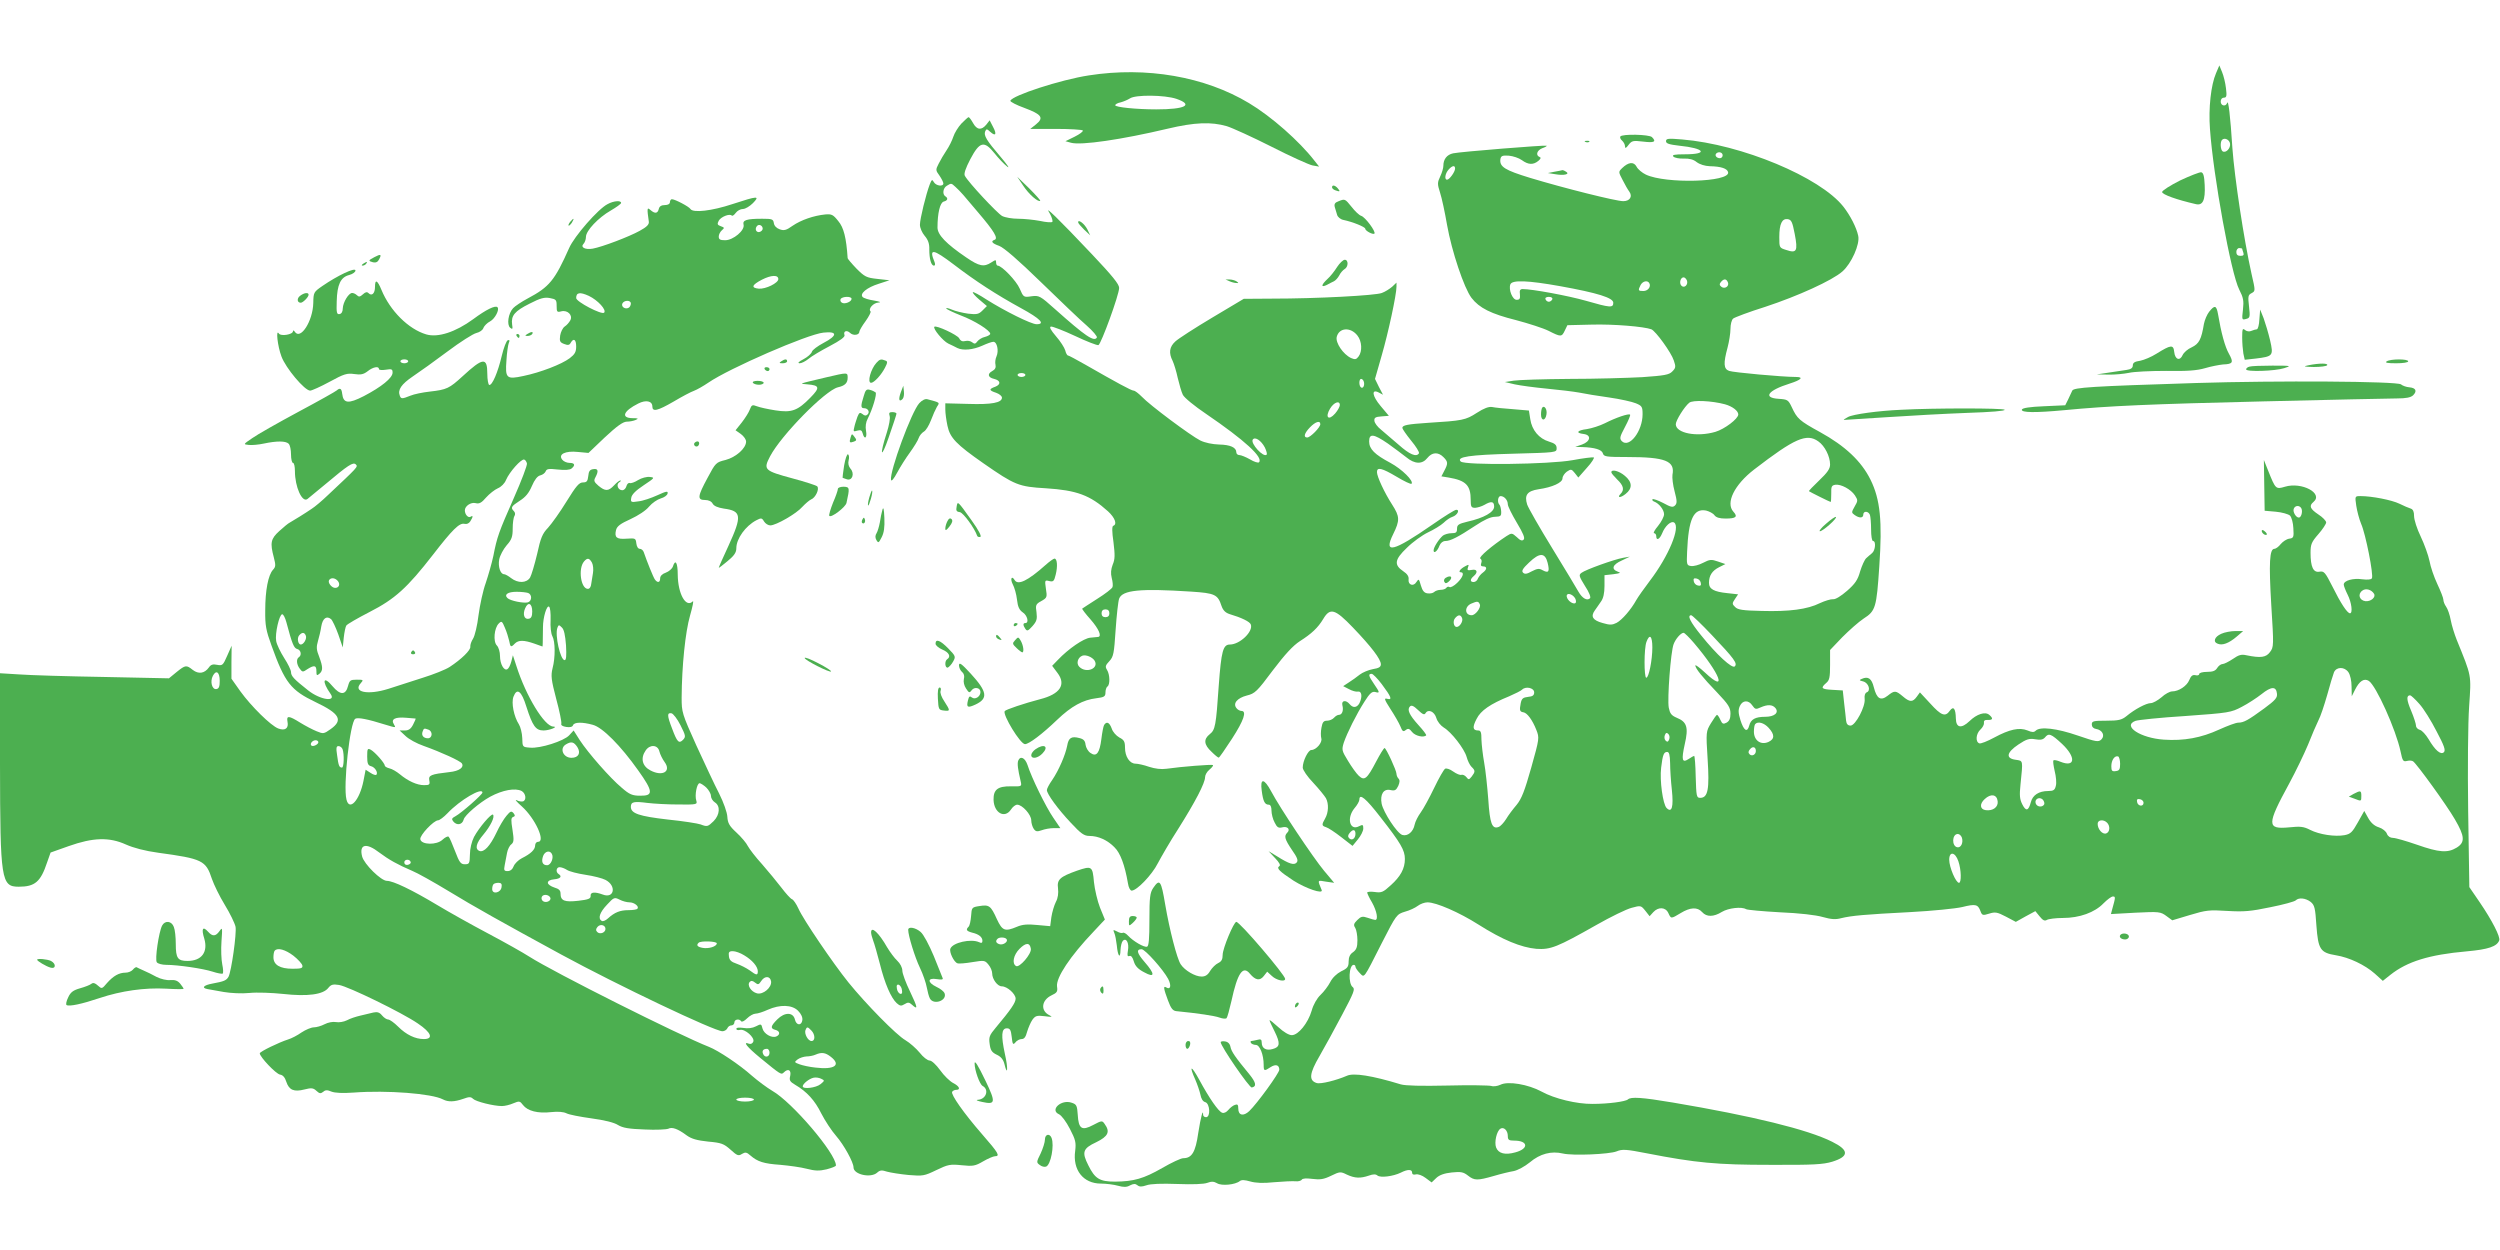 <?xml version="1.0" standalone="no"?>
<!DOCTYPE svg PUBLIC "-//W3C//DTD SVG 20010904//EN"
 "http://www.w3.org/TR/2001/REC-SVG-20010904/DTD/svg10.dtd">
<svg version="1.0" xmlns="http://www.w3.org/2000/svg"
 width="1280pt" height="640pt" viewBox="0 0 1280 640"
 preserveAspectRatio="xMidYMid meet">
<g transform="translate(0,640) scale(0.1,-0.1)"
fill="#4caf50" stroke="none">
<path d="M11346 6025 c-26 -60 -39 -179 -31 -285 17 -242 108 -742 150 -823
21 -41 24 -57 19 -102 -6 -52 -6 -54 16 -48 20 5 21 10 15 64 -6 51 -5 59 13
68 20 11 20 11 0 98 -40 180 -87 493 -98 643 -11 171 -21 252 -27 233 -7 -21
-33 -15 -33 7 0 12 7 20 16 20 14 0 16 8 11 48 -3 27 -12 64 -20 83 l-14 34
-17 -40z m72 -361 c3 -23 -21 -49 -38 -39 -11 7 -14 48 -3 59 13 13 38 1 41
-20z m62 -538 c0 -2 3 -11 6 -20 4 -12 0 -16 -15 -16 -14 0 -21 6 -21 20 0 11
7 20 15 20 8 0 15 -2 15 -4z"/>
<path d="M5575 6014 c-144 -22 -393 -103 -402 -130 -1 -5 31 -22 73 -37 88
-33 100 -50 58 -84 l-29 -23 132 0 c72 0 134 -4 137 -8 3 -5 -16 -19 -42 -32
l-47 -23 29 -8 c51 -14 258 16 494 72 139 33 223 36 303 13 29 -9 132 -56 229
-105 96 -49 191 -92 210 -96 l34 -6 -23 29 c-78 101 -222 228 -336 296 -226
136 -526 188 -820 142z m448 -120 c90 -31 46 -54 -103 -54 -101 0 -210 11
-210 21 0 5 12 12 28 15 15 4 36 13 47 20 28 20 179 18 238 -2z"/>
<path d="M4923 5768 c-17 -18 -36 -49 -42 -68 -6 -19 -22 -51 -35 -70 -13 -19
-31 -50 -40 -68 -16 -31 -16 -34 4 -61 11 -16 20 -34 20 -40 0 -18 -38 -13
-49 7 -8 15 -11 13 -21 -13 -19 -50 -50 -176 -50 -206 0 -15 11 -41 24 -56 18
-21 25 -41 24 -70 0 -48 9 -83 24 -83 6 0 7 7 3 18 -30 72 -9 69 98 -12 111
-85 219 -155 345 -224 99 -54 126 -82 79 -82 -27 0 -162 67 -257 127 -35 23
-67 40 -69 37 -3 -3 12 -20 33 -38 l39 -33 -23 -23 c-19 -19 -29 -21 -73 -16
-28 4 -66 13 -84 21 -19 8 -31 10 -28 5 3 -4 36 -20 74 -35 70 -26 151 -77
151 -94 0 -5 -12 -12 -27 -16 -15 -3 -32 -14 -39 -23 -9 -13 -15 -14 -26 -5
-8 7 -24 10 -35 7 -15 -4 -25 0 -32 14 -10 18 -118 68 -127 59 -9 -9 44 -73
71 -86 17 -8 38 -18 47 -23 29 -14 80 -9 127 12 24 11 49 20 57 20 19 0 29
-46 16 -75 -6 -13 -8 -32 -5 -43 3 -14 -2 -24 -17 -32 -26 -14 -22 -33 10 -40
33 -8 36 -28 6 -40 -34 -12 -33 -19 4 -31 17 -6 30 -17 30 -25 0 -26 -52 -36
-173 -32 l-117 3 0 -32 c0 -18 5 -55 11 -83 13 -62 45 -95 184 -192 161 -112
181 -120 320 -128 157 -10 226 -35 318 -118 36 -33 48 -67 27 -74 -7 -2 -7
-30 1 -84 8 -66 8 -87 -4 -115 -9 -24 -11 -44 -5 -68 5 -18 7 -40 4 -47 -3 -8
-38 -35 -78 -60 -40 -26 -75 -48 -77 -50 -2 -2 17 -27 43 -56 42 -48 58 -86
39 -89 -5 -1 -23 -2 -41 -4 -33 -3 -111 -56 -166 -114 l-29 -30 27 -36 c46
-60 14 -109 -89 -135 -80 -21 -176 -53 -181 -61 -11 -19 80 -169 104 -169 20
0 88 51 165 125 72 69 132 102 200 110 41 5 47 9 47 30 0 13 5 27 10 30 14 9
13 61 -2 85 -10 16 -9 23 12 45 21 23 24 38 32 160 5 74 13 146 18 160 17 44
107 53 368 36 123 -8 137 -15 156 -73 8 -23 20 -35 41 -42 61 -18 104 -39 109
-53 14 -36 -56 -103 -107 -103 -35 0 -44 -33 -57 -210 -14 -206 -18 -227 -46
-249 -33 -26 -30 -54 9 -90 17 -17 34 -31 37 -30 3 0 33 43 68 97 60 93 77
142 48 142 -7 0 -19 6 -25 14 -20 24 3 52 53 65 41 10 52 20 133 129 63 83
103 126 138 149 60 38 93 69 120 114 35 59 60 52 152 -44 94 -98 143 -162 143
-188 0 -14 -10 -20 -41 -25 -22 -4 -53 -17 -67 -28 -15 -12 -40 -30 -56 -40
l-29 -19 29 -15 c16 -9 37 -15 47 -13 20 3 23 -28 7 -60 -13 -23 -33 -25 -50
-4 -19 23 -43 19 -37 -6 7 -26 -1 -49 -18 -49 -7 0 -18 -7 -25 -15 -7 -8 -23
-15 -35 -15 -18 0 -24 -7 -29 -35 -4 -20 -4 -44 -1 -55 7 -21 -26 -60 -51 -60
-16 0 -44 -56 -44 -90 0 -12 24 -47 54 -78 29 -31 58 -67 65 -79 15 -29 13
-73 -4 -103 -19 -33 -18 -38 4 -45 11 -3 46 -26 78 -51 l58 -45 27 33 c15 18
28 43 28 56 0 20 -3 21 -21 12 -48 -26 -66 41 -24 92 14 16 25 36 25 44 0 34
33 7 108 -90 104 -133 125 -169 125 -214 0 -49 -22 -90 -74 -136 -37 -34 -46
-38 -80 -33 -22 3 -39 1 -39 -3 0 -4 11 -28 25 -51 24 -43 33 -89 16 -89 -4 0
-22 5 -39 11 -26 9 -34 7 -53 -12 -18 -18 -20 -25 -10 -40 6 -10 11 -39 11
-63 0 -35 -5 -48 -22 -61 -16 -10 -23 -26 -23 -48 0 -27 -6 -35 -38 -50 -23
-12 -45 -33 -56 -55 -11 -21 -33 -50 -50 -66 -18 -17 -37 -50 -45 -80 -19 -65
-69 -126 -102 -126 -15 0 -42 16 -69 41 -25 23 -45 39 -45 35 0 -4 12 -29 26
-57 30 -61 28 -80 -10 -90 -34 -10 -56 4 -56 33 0 16 -5 19 -22 14 -13 -3 -27
-6 -31 -6 -5 0 -5 -5 -2 -10 3 -5 15 -10 25 -10 20 0 40 -50 40 -102 0 -33 3
-33 35 -12 26 17 45 12 45 -13 0 -17 -114 -174 -154 -212 -30 -28 -56 -22 -56
13 0 20 -4 24 -17 19 -10 -3 -25 -15 -34 -26 -10 -12 -23 -18 -32 -14 -19 7
-65 73 -117 169 -41 75 -54 76 -20 0 10 -23 22 -58 26 -76 4 -22 13 -36 25
-39 24 -7 28 -77 4 -77 -8 0 -15 5 -15 12 0 35 -12 -11 -25 -93 -14 -99 -33
-129 -77 -129 -11 0 -59 -22 -107 -50 -96 -55 -146 -69 -242 -70 -79 0 -103
15 -137 84 -34 67 -28 86 41 118 61 30 72 53 43 93 -13 19 -15 18 -59 -5 -58
-31 -75 -20 -79 53 -3 46 -6 53 -31 61 -53 19 -114 -37 -65 -59 13 -6 37 -38
56 -75 29 -56 32 -70 27 -112 -14 -98 41 -168 132 -168 26 0 66 -5 87 -11 29
-8 45 -8 62 2 18 9 27 9 37 1 11 -9 22 -9 46 -1 21 8 78 10 159 7 77 -3 136
-1 154 6 21 8 33 7 49 -2 23 -15 94 -8 117 11 9 7 25 6 53 -2 28 -8 66 -10
122 -4 45 4 94 6 109 5 14 -2 29 2 33 8 4 7 24 8 55 4 39 -5 58 -2 95 16 45
22 49 22 81 6 41 -19 69 -20 113 -5 22 8 35 8 44 0 16 -12 80 -4 119 15 35 18
58 18 58 0 0 -9 7 -12 19 -9 11 3 33 -5 50 -18 l31 -23 24 23 c16 15 41 24 79
28 47 5 60 2 83 -16 33 -26 48 -26 132 -2 37 11 83 22 102 25 20 4 56 23 83
45 52 44 110 59 169 45 50 -12 238 -4 275 11 29 12 48 11 155 -10 251 -49 359
-59 633 -59 220 -1 269 2 316 16 87 27 87 59 0 102 -125 63 -408 132 -816 201
-160 27 -215 30 -230 16 -12 -11 -100 -23 -181 -23 -81 -1 -196 27 -261 63
-68 37 -172 55 -211 35 -15 -7 -36 -10 -47 -6 -10 3 -111 5 -223 2 -134 -3
-216 -1 -240 6 -147 45 -242 60 -276 44 -53 -23 -135 -44 -155 -37 -41 13 -37
49 15 138 26 45 78 140 116 212 60 113 67 131 54 141 -24 17 -20 114 5 114 5
0 9 -4 9 -10 0 -5 10 -20 21 -31 26 -26 17 -38 114 153 74 145 76 147 118 160
23 6 53 20 66 30 13 10 35 18 50 18 44 0 162 -51 261 -114 123 -78 218 -117
296 -124 73 -5 106 8 309 123 72 41 152 80 179 87 47 13 48 12 70 -15 l22 -28
19 21 c26 28 63 26 77 -5 14 -30 13 -30 63 0 49 30 86 32 110 5 23 -26 59 -25
101 1 33 20 101 28 124 14 7 -4 85 -11 174 -16 98 -4 184 -14 218 -24 43 -12
66 -14 95 -6 54 13 121 19 353 31 113 6 233 18 267 26 68 17 80 14 93 -21 8
-22 12 -23 44 -13 31 10 42 8 86 -15 l51 -27 50 28 50 27 22 -27 c16 -20 26
-25 37 -18 8 5 45 10 82 10 85 0 163 28 208 75 19 19 40 35 48 35 14 0 14 -3
-4 -67 l-6 -23 126 7 c121 6 128 5 158 -17 l30 -22 90 27 c83 25 99 27 192 21
86 -5 119 -2 220 19 66 13 124 29 130 35 16 16 51 12 77 -8 20 -17 23 -31 29
-121 9 -122 20 -139 100 -152 68 -11 148 -49 199 -94 l41 -37 39 31 c86 68
198 103 390 120 112 10 155 25 167 56 7 17 -36 102 -101 197 l-52 76 -6 389
c-3 225 -1 451 5 537 11 164 14 149 -64 341 -11 28 -25 72 -30 99 -5 28 -16
59 -24 70 -8 11 -14 27 -14 36 0 8 -14 44 -31 80 -17 36 -35 89 -40 118 -6 29
-26 85 -45 125 -19 39 -34 86 -34 105 0 22 -5 34 -17 38 -10 3 -36 14 -58 25
-39 19 -141 39 -199 39 -29 0 -29 0 -22 -49 4 -27 15 -69 25 -93 23 -51 65
-264 55 -279 -4 -7 -23 -8 -49 -5 -46 7 -95 -6 -95 -27 0 -7 9 -30 20 -52 20
-39 27 -95 12 -95 -14 0 -48 52 -90 137 -37 73 -43 80 -66 76 -32 -6 -46 24
-46 97 0 43 5 55 40 95 22 25 40 53 40 60 0 8 -18 27 -40 41 -43 29 -49 44
-25 64 52 44 -60 104 -146 78 -47 -14 -48 -13 -86 82 l-22 55 2 -130 2 -130
57 -5 c32 -3 64 -12 73 -20 8 -9 16 -37 17 -65 3 -46 1 -50 -21 -53 -14 -2
-33 -15 -44 -28 -10 -13 -25 -24 -32 -24 -25 0 -29 -70 -16 -289 13 -207 13
-214 -7 -240 -20 -27 -47 -31 -120 -16 -26 6 -40 2 -70 -19 -21 -14 -45 -26
-53 -26 -8 0 -20 -9 -27 -20 -9 -15 -23 -20 -52 -20 -23 0 -40 -5 -40 -11 0
-6 -9 -9 -19 -6 -15 3 -23 -3 -32 -25 -12 -30 -54 -58 -88 -58 -11 0 -36 -13
-54 -30 -19 -16 -44 -30 -55 -30 -23 0 -82 -31 -125 -67 -24 -19 -40 -23 -103
-23 -66 0 -74 -2 -74 -19 0 -12 8 -21 21 -23 33 -5 48 -34 28 -54 -15 -14 -25
-13 -121 20 -107 37 -193 47 -215 25 -9 -9 -19 -9 -42 1 -42 17 -92 6 -170
-36 -35 -19 -70 -33 -77 -30 -21 8 -17 50 6 71 11 10 19 25 18 34 -2 11 4 16
20 15 26 -1 28 8 7 26 -21 18 -64 4 -101 -32 -42 -40 -69 -35 -70 13 -1 51
-12 66 -31 40 -23 -33 -44 -25 -100 37 l-53 57 -16 -22 c-21 -29 -36 -29 -72
2 -36 30 -42 31 -77 3 -36 -28 -56 -16 -71 43 -11 45 -29 58 -62 43 -14 -6
-13 -8 8 -13 28 -8 40 -48 17 -56 -8 -4 -12 -16 -10 -33 5 -39 -47 -137 -72
-137 -14 0 -21 8 -23 25 -1 14 -6 54 -10 90 l-7 65 -52 3 c-58 3 -63 9 -33 35
17 14 20 29 20 93 l0 76 62 65 c35 35 84 79 110 96 61 39 66 56 80 268 16 230
5 342 -45 443 -47 95 -130 173 -259 244 -106 58 -117 69 -144 127 -18 38 -22
40 -67 43 -83 5 -56 43 56 78 60 19 74 34 31 34 -67 0 -320 23 -341 31 -28 10
-30 38 -8 119 8 30 15 74 15 96 0 23 6 47 14 53 7 6 81 34 164 60 167 55 343
135 395 181 46 40 91 140 81 183 -9 42 -40 103 -76 149 -119 151 -521 319
-826 344 -71 6 -82 5 -82 -9 0 -12 16 -17 68 -23 130 -13 151 -44 29 -44 -54
0 -68 -3 -59 -12 6 -6 30 -11 53 -10 28 1 49 -4 66 -18 16 -12 42 -20 67 -21
58 -1 90 -12 94 -31 10 -51 -320 -60 -421 -12 -19 9 -41 27 -48 41 -14 26 -41
24 -74 -8 -19 -19 -19 -19 3 -61 12 -24 27 -50 34 -59 18 -25 3 -49 -31 -49
-37 0 -304 67 -476 119 -131 40 -158 57 -153 96 3 17 10 20 43 18 22 -2 52
-12 67 -23 33 -24 58 -25 84 -4 13 11 15 17 7 20 -22 9 -14 34 13 45 15 5 25
11 23 13 -6 4 -443 -31 -479 -39 -32 -7 -50 -30 -50 -64 0 -11 -7 -36 -16 -54
-15 -32 -15 -39 -1 -83 9 -27 25 -102 36 -166 24 -135 87 -323 125 -373 40
-52 100 -82 228 -114 64 -17 139 -41 167 -55 63 -32 67 -32 83 2 l13 27 125 3
c113 3 267 -10 305 -24 22 -9 102 -119 115 -160 11 -32 10 -38 -8 -56 -16 -17
-40 -21 -153 -29 -74 -4 -242 -9 -374 -9 -132 -1 -260 -5 -285 -9 l-45 -7 51
-12 c28 -6 102 -16 165 -22 63 -6 137 -15 164 -20 28 -6 96 -17 153 -25 57 -8
119 -22 138 -30 31 -13 34 -18 34 -56 0 -86 -68 -175 -106 -138 -13 14 -11 22
16 73 17 32 29 60 26 63 -7 7 -72 -15 -129 -44 -26 -13 -67 -26 -92 -30 -50
-6 -60 -20 -17 -25 41 -5 36 -38 -8 -54 l-35 -12 36 -1 c64 -2 101 -13 106
-33 5 -16 17 -18 124 -18 196 0 246 -20 232 -91 -2 -14 2 -52 11 -85 13 -49
13 -61 2 -72 -11 -11 -21 -9 -61 13 -27 14 -51 22 -54 19 -3 -4 0 -9 8 -12 25
-9 51 -42 51 -65 0 -12 -14 -39 -31 -60 -17 -20 -26 -37 -20 -37 6 0 11 -7 11
-15 0 -25 17 -17 30 14 15 38 45 65 61 56 35 -22 -27 -172 -124 -299 -28 -37
-60 -82 -69 -98 -27 -49 -73 -102 -101 -117 -22 -11 -34 -12 -71 -1 -51 14
-63 33 -41 64 8 12 23 32 32 46 12 16 18 43 18 80 l0 55 45 5 c37 5 41 7 23
13 -35 13 -27 36 20 57 l42 20 -35 -6 c-45 -8 -193 -61 -213 -77 -15 -11 -12
-18 18 -67 22 -33 31 -58 26 -63 -15 -15 -40 0 -59 33 -9 17 -70 117 -134 222
-65 106 -123 207 -129 225 -15 48 0 69 58 78 71 10 123 34 123 56 0 10 10 25
22 34 21 14 24 14 41 -7 l18 -23 44 50 c25 27 40 52 35 53 -6 2 -55 -4 -108
-14 -120 -22 -552 -27 -573 -7 -24 24 44 34 268 40 221 6 223 6 223 28 0 17
-9 25 -39 34 -51 15 -88 59 -96 115 l-7 44 -81 7 c-45 3 -93 8 -107 11 -17 3
-42 -6 -79 -30 -57 -37 -73 -40 -251 -51 -105 -7 -130 -12 -130 -26 0 -5 20
-34 45 -65 25 -30 43 -59 40 -65 -13 -21 -48 -6 -104 44 -32 28 -73 63 -90 77
-18 14 -33 34 -34 45 -2 16 5 21 36 23 l38 3 -42 50 c-44 52 -49 90 -9 69 l21
-11 -21 40 -20 41 34 119 c34 117 76 312 76 353 l0 21 -22 -21 c-13 -11 -36
-26 -53 -32 -32 -13 -332 -29 -563 -29 l-144 -1 -161 -96 c-89 -53 -174 -108
-189 -122 -31 -28 -35 -59 -14 -100 7 -15 19 -54 26 -87 8 -33 19 -72 26 -86
7 -15 61 -59 119 -98 198 -135 295 -224 271 -248 -4 -4 -25 2 -46 15 -21 12
-46 22 -54 22 -9 0 -16 6 -16 14 0 25 -31 39 -88 40 -34 1 -73 9 -97 21 -48
24 -259 181 -299 224 -17 17 -35 31 -42 31 -11 0 -85 40 -249 134 -44 25 -83
46 -87 46 -4 0 -11 12 -14 26 -4 14 -25 47 -47 72 -28 33 -36 48 -26 50 8 1
63 -20 123 -48 59 -28 113 -49 120 -47 14 6 106 258 106 293 0 19 -35 62 -139
172 -76 81 -160 167 -186 192 -43 41 -45 42 -28 13 9 -17 14 -35 11 -39 -4 -4
-33 -2 -64 5 -32 6 -82 11 -111 11 -30 0 -66 6 -82 14 -25 14 -173 172 -191
206 -6 10 4 39 28 85 48 91 71 96 124 30 20 -25 49 -56 65 -68 15 -12 0 10
-34 50 -72 84 -87 109 -79 130 6 14 9 14 26 -2 28 -25 35 -13 14 26 l-17 33
-17 -22 c-25 -30 -48 -28 -68 8 -9 16 -19 30 -23 30 -3 0 -19 -15 -36 -32z
m3897 -163 c0 -8 -6 -15 -14 -15 -17 0 -28 14 -19 24 12 12 33 6 33 -9z
m-1370 -68 c0 -17 -29 -57 -41 -57 -15 0 -10 32 8 52 19 21 33 23 33 5z
m-2558 -94 c28 -26 40 -40 118 -133 81 -95 102 -131 82 -138 -21 -7 -13 -18
24 -31 24 -9 97 -72 213 -185 97 -94 202 -195 235 -223 32 -28 55 -56 52 -61
-14 -24 -59 7 -214 145 -77 69 -82 71 -121 66 -40 -6 -41 -5 -60 39 -17 40
-92 118 -113 118 -4 0 -8 7 -8 16 0 15 -2 15 -25 0 -37 -24 -61 -20 -128 26
-103 70 -147 116 -147 153 0 74 13 128 32 133 20 5 24 17 8 27 -16 10 -12 43
8 54 23 14 22 14 44 -6z m4297 -241 c17 -88 10 -100 -43 -82 -36 11 -36 12
-36 66 0 68 14 96 43 92 19 -3 24 -14 36 -76z m-552 -238 c8 -21 -13 -42 -28
-27 -13 13 -5 43 11 43 6 0 13 -7 17 -16z m210 -10 c8 -20 -17 -36 -34 -22
-10 8 -10 14 -2 24 15 18 28 18 36 -2z m-860 -19 c194 -35 273 -60 273 -85 0
-27 -15 -26 -140 10 -91 26 -275 60 -324 60 -13 0 -17 -7 -14 -27 2 -22 -1
-28 -17 -28 -21 0 -42 52 -32 79 9 24 91 20 254 -9z m457 16 c11 -18 -6 -41
-30 -41 -27 0 -28 3 -14 31 11 20 35 25 44 10z m-496 -83 c-3 -7 -11 -13 -18
-13 -7 0 -15 6 -17 13 -3 7 4 12 17 12 13 0 20 -5 18 -12z m-998 -186 c23 -29
26 -80 6 -107 -12 -16 -18 -17 -39 -8 -40 19 -80 78 -73 108 12 48 71 52 106
7z m-1700 -202 c0 -5 -9 -10 -20 -10 -11 0 -20 5 -20 10 0 6 9 10 20 10 11 0
20 -4 20 -10z m1732 -32 c7 -18 -2 -39 -13 -32 -12 7 -12 44 0 44 5 0 11 -6
13 -12z m1850 -118 c39 -11 68 -34 68 -52 0 -22 -70 -75 -117 -89 -95 -28
-203 -7 -203 39 0 19 44 90 69 110 18 15 116 10 183 -8z m-1972 -4 c0 -8 -11
-28 -24 -43 -34 -39 -53 -20 -26 25 20 33 50 43 50 18z m-100 -98 c0 -16 -51
-68 -67 -68 -21 0 -15 22 14 52 28 29 53 37 53 16z m346 -99 c32 -23 75 -55
94 -70 43 -36 82 -37 108 -4 24 30 55 32 82 5 24 -24 25 -32 5 -70 l-15 -29
37 -6 c89 -15 113 -40 113 -115 0 -35 3 -40 23 -40 12 1 33 7 47 15 36 21 50
18 50 -9 0 -28 -52 -58 -137 -77 -45 -11 -53 -16 -53 -36 0 -19 -5 -23 -28
-23 -16 0 -35 -6 -44 -12 -21 -18 -48 -60 -48 -76 0 -19 20 -4 30 24 6 15 18
24 30 24 26 0 65 20 153 78 45 30 79 46 101 46 30 1 33 4 32 28 -1 15 -5 30
-9 34 -12 12 -8 44 6 44 19 0 37 -21 37 -42 0 -10 21 -52 46 -94 33 -55 43
-79 35 -87 -8 -8 -18 -4 -35 13 -25 22 -26 22 -53 5 -73 -48 -144 -108 -134
-115 7 -3 9 -14 5 -23 -4 -12 -1 -17 10 -17 21 0 20 -16 -2 -32 -10 -7 -21
-21 -25 -30 -3 -10 -13 -18 -22 -18 -19 0 -19 14 0 30 24 20 18 38 -10 32 -21
-4 -24 -1 -19 13 6 15 4 16 -14 6 -25 -13 -38 -31 -23 -31 20 0 11 -26 -18
-54 -16 -16 -34 -25 -39 -22 -6 4 -13 2 -17 -4 -3 -5 -16 -10 -29 -10 -12 0
-27 -5 -33 -11 -6 -6 -21 -9 -34 -7 -17 2 -26 13 -34 40 -10 35 -11 36 -23 18
-15 -25 -44 -15 -40 14 2 14 -7 28 -27 41 -49 33 -45 60 18 120 30 30 79 65
108 79 30 14 66 36 80 49 14 14 35 28 46 31 24 8 39 36 19 36 -7 0 -62 -34
-122 -76 -202 -140 -252 -152 -201 -49 35 71 34 90 -5 151 -40 62 -78 144 -78
167 0 27 25 21 101 -24 38 -23 72 -39 76 -36 13 14 -49 75 -108 107 -81 43
-109 71 -109 110 0 42 23 39 96 -11z m-630 -20 c8 -17 13 -34 9 -37 -16 -16
-83 57 -71 77 11 17 43 -4 62 -40z m2834 31 c33 -23 60 -77 60 -118 0 -22 -13
-41 -56 -82 -30 -29 -54 -53 -52 -55 5 -4 107 -55 111 -55 2 0 3 19 3 43 -1
36 2 42 21 45 29 4 79 -23 100 -54 16 -25 16 -28 -1 -57 -17 -30 -17 -32 0
-44 24 -17 44 -16 44 2 0 20 26 19 34 -1 3 -9 6 -42 6 -75 0 -33 4 -59 10 -59
16 0 12 -48 -5 -62 -9 -7 -22 -19 -30 -26 -8 -7 -22 -38 -31 -67 -12 -44 -26
-64 -67 -100 -31 -27 -60 -45 -72 -43 -11 1 -41 -8 -67 -20 -64 -32 -157 -44
-298 -40 -96 2 -123 6 -136 20 -16 15 -16 19 -1 41 l16 24 -54 6 c-70 7 -95
21 -95 53 0 37 16 62 52 80 l32 16 -38 13 c-34 12 -42 11 -77 -7 -21 -11 -48
-18 -61 -16 -22 3 -23 7 -20 73 7 168 33 223 97 211 16 -4 36 -14 43 -24 9
-12 27 -17 57 -17 53 0 64 9 40 35 -41 45 5 138 106 216 208 160 269 187 329
144z m2474 -345 c6 -17 -2 -45 -14 -45 -15 0 -32 30 -26 45 7 19 32 19 40 0z
m-3860 -277 c11 -45 5 -54 -25 -38 -19 11 -28 9 -56 -5 -25 -14 -36 -16 -45
-7 -9 9 -1 22 31 52 54 52 82 51 95 -2z m784 -102 c3 -13 -1 -17 -14 -14 -11
2 -20 11 -22 22 -3 13 1 17 14 14 11 -2 20 -11 22 -22z m3447 -56 c11 -18 -17
-41 -44 -38 -31 4 -41 36 -16 54 18 14 47 5 60 -16z m-4091 -22 c5 -9 7 -20 3
-25 -11 -10 -41 11 -45 31 -5 23 26 18 42 -6z m-487 -33 c6 -17 -23 -55 -42
-55 -37 0 -38 45 -1 60 30 13 36 12 43 -5z m-1897 -45 c0 -13 -7 -20 -20 -20
-13 0 -20 7 -20 20 0 13 7 20 20 20 13 0 20 -7 20 -20z m1806 -25 c6 -16 -12
-45 -28 -45 -15 0 -21 30 -8 45 16 19 29 19 36 0z m1279 -87 c115 -121 132
-145 117 -160 -13 -13 -92 59 -173 160 -55 68 -72 102 -50 102 5 0 53 -46 106
-102z m-92 -40 c136 -160 173 -261 57 -152 -28 26 -50 42 -50 37 0 -15 36 -60
112 -139 58 -61 68 -77 68 -108 0 -25 -6 -38 -20 -46 -17 -9 -22 -7 -32 15 -6
14 -14 25 -17 25 -3 0 -17 -20 -31 -43 -25 -42 -26 -43 -17 -183 10 -155 2
-199 -38 -199 -19 0 -20 8 -23 108 -1 59 -5 107 -8 107 -2 0 -15 -7 -28 -16
-34 -22 -38 -6 -20 76 20 86 11 114 -41 135 -28 12 -35 22 -41 52 -8 44 10
287 25 325 10 27 37 58 51 58 5 0 29 -24 53 -52z m-213 -23 c0 -64 -18 -155
-31 -155 -12 0 -12 152 1 184 16 43 30 30 30 -29z m-2856 -67 c25 -40 -42 -68
-78 -32 -17 17 -8 48 16 57 18 6 50 -7 62 -25z m6420 -60 c9 -13 16 -44 16
-73 l1 -50 17 34 c22 44 46 60 70 45 37 -23 139 -249 163 -362 10 -48 13 -53
33 -48 11 3 26 2 31 -2 19 -13 174 -227 214 -297 51 -87 53 -118 9 -145 -46
-28 -89 -25 -203 15 -55 19 -110 35 -123 35 -14 0 -26 8 -31 21 -4 12 -22 27
-41 33 -23 7 -41 23 -55 48 l-20 36 -33 -59 c-28 -50 -37 -59 -68 -65 -49 -9
-129 3 -176 27 -33 17 -50 19 -107 13 -116 -11 -116 12 0 225 33 61 76 150 96
198 19 48 43 104 53 124 11 20 30 78 45 130 14 52 30 104 35 117 13 29 54 29
74 0z m-4950 -60 c50 -67 56 -83 29 -76 -18 5 -16 -2 16 -52 21 -32 44 -72 51
-89 10 -26 15 -29 27 -19 13 10 19 8 33 -10 16 -20 59 -30 72 -17 2 3 -15 26
-39 52 -48 53 -60 80 -44 96 8 8 19 3 41 -18 24 -23 33 -27 39 -16 14 22 45 8
55 -25 5 -18 22 -39 38 -49 39 -23 105 -108 117 -150 5 -19 16 -42 25 -51 20
-19 20 -25 1 -50 -14 -17 -16 -17 -27 -3 -7 9 -19 14 -25 12 -7 -3 -26 5 -43
17 -16 12 -35 18 -41 14 -7 -4 -32 -48 -56 -98 -24 -50 -55 -107 -69 -126 -14
-19 -28 -47 -31 -62 -7 -37 -36 -61 -63 -53 -27 8 -97 116 -106 160 -9 48 10
78 45 70 23 -5 29 -1 40 21 8 19 9 30 1 38 -5 5 -10 16 -10 24 0 17 -53 132
-61 132 -4 0 -23 -31 -43 -69 -47 -90 -60 -100 -89 -73 -12 11 -37 46 -55 76
-32 52 -33 57 -22 93 17 50 64 145 107 212 26 41 38 52 54 48 25 -7 24 -3 -6
41 -28 41 -31 52 -12 52 6 0 29 -23 51 -52z m781 -43 c0 -15 -8 -21 -31 -23
-26 -3 -33 -8 -38 -33 -7 -36 -5 -43 14 -46 19 -3 46 -39 66 -90 16 -41 16
-43 -26 -193 -34 -120 -49 -159 -75 -191 -18 -21 -43 -54 -54 -73 -12 -19 -29
-37 -38 -40 -34 -13 -45 18 -53 141 -5 65 -14 150 -21 188 -7 39 -13 91 -14
118 0 37 -3 47 -17 47 -28 0 -30 17 -8 59 21 43 71 77 167 116 30 13 60 28 66
34 19 19 62 9 62 -14z m3803 -6 c3 -21 -8 -34 -65 -76 -82 -60 -105 -73 -133
-73 -12 0 -55 -16 -97 -35 -93 -43 -182 -59 -284 -52 -120 8 -214 70 -146 96
13 5 128 17 256 25 224 16 234 18 289 47 31 16 77 46 101 65 50 40 75 41 79 3z
m729 -53 c22 -24 61 -87 88 -140 40 -75 47 -97 38 -107 -16 -16 -45 9 -79 67
-14 23 -33 44 -44 47 -11 3 -20 12 -20 21 0 9 -11 44 -25 77 -24 56 -25 79 -5
79 4 0 26 -20 47 -44z m-3415 -8 c14 -20 18 -21 42 -10 36 16 61 15 76 -3 20
-24 -5 -45 -52 -45 -51 0 -74 -13 -82 -45 -10 -38 -28 -26 -45 28 -11 36 -12
52 -3 72 14 31 45 32 64 3z m83 -114 c32 -35 32 -58 -1 -73 -39 -17 -74 8 -74
53 0 18 3 36 7 39 14 15 45 6 68 -19z m-509 -60 c-5 -13 -10 -14 -18 -6 -6 6
-8 18 -4 28 5 13 10 14 18 6 6 -6 8 -18 4 -28z m2012 -23 c72 -68 68 -122 -9
-91 -16 7 -32 10 -35 7 -4 -3 0 -28 6 -55 7 -27 10 -61 6 -75 -5 -22 -12 -27
-39 -27 -48 0 -80 -21 -89 -57 -12 -45 -25 -49 -44 -11 -13 26 -15 46 -9 102
13 127 14 120 -25 126 -52 7 -47 37 14 78 42 28 56 32 86 27 27 -5 40 -2 50 9
19 24 31 20 88 -33z m-1568 -36 c0 -19 -20 -29 -32 -17 -8 8 -7 16 2 26 14 17
30 12 30 -9z m-439 -62 c0 -32 4 -94 9 -138 9 -87 0 -119 -27 -92 -19 19 -36
141 -28 206 8 68 14 81 31 81 10 0 14 -15 15 -57z m2304 -4 c0 -28 -4 -35 -22
-37 -19 -3 -23 1 -23 25 0 31 17 56 35 50 5 -2 10 -19 10 -38z m-627 -191 c4
-30 -24 -51 -61 -46 -30 4 -33 32 -5 57 31 29 62 24 66 -11z m238 -17 c-10
-16 -36 -13 -43 5 -8 22 18 37 36 20 7 -8 10 -19 7 -25z m509 9 c0 -22 -29
-18 -33 3 -3 14 1 18 15 15 10 -2 18 -10 18 -18z m-187 -102 c17 -17 15 -48
-4 -55 -19 -7 -44 21 -44 49 0 21 30 24 48 6z m-3848 -57 c0 -24 -18 -37 -32
-23 -8 8 -7 16 2 27 17 21 30 19 30 -4z m3105 -20 c8 -26 -5 -53 -24 -49 -29
6 -27 68 3 68 8 0 17 -8 21 -19z m-18 -121 c15 -44 16 -110 3 -110 -16 0 -50
80 -50 118 0 45 31 40 47 -8z m-2307 -1406 c0 -20 5 -24 33 -24 71 0 76 -41 6
-60 -53 -15 -87 -6 -99 25 -10 27 3 84 22 96 17 11 38 -9 38 -37z"/>
<path d="M7401 3441 c-7 -5 -10 -14 -6 -20 5 -9 10 -9 21 0 26 22 14 38 -15
20z"/>
<path d="M9350 3719 c-25 -21 -39 -39 -32 -39 15 0 89 66 82 73 -3 3 -25 -12
-50 -34z"/>
<path d="M12050 2335 l-24 -14 28 -10 c36 -14 36 -15 36 14 0 28 -4 29 -40 10z"/>
<path d="M8296 5701 c-3 -5 1 -14 9 -21 8 -7 15 -20 15 -29 0 -12 5 -11 18 7
17 22 23 23 75 17 57 -7 69 -1 45 23 -14 14 -154 17 -162 3z"/>
<path d="M8118 5673 c7 -3 16 -2 19 1 4 3 -2 6 -13 5 -11 0 -14 -3 -6 -6z"/>
<path d="M7960 5521 l-35 -7 38 -6 c45 -8 77 0 55 13 -7 5 -15 8 -18 8 -3 -1
-21 -5 -40 -8z"/>
<path d="M11162 5476 c-50 -25 -92 -52 -92 -59 0 -13 76 -40 172 -62 36 -9 50
19 46 98 -2 46 -7 63 -18 65 -8 1 -57 -18 -108 -42z"/>
<path d="M5239 5449 c28 -43 77 -86 87 -77 2 2 -24 31 -57 64 l-61 59 31 -46z"/>
<path d="M6820 5441 c0 -5 7 -12 16 -15 24 -9 28 -7 14 9 -14 17 -30 20 -30 6z"/>
<path d="M3750 5355 c-105 -35 -202 -46 -215 -25 -7 12 -79 50 -95 50 -5 0
-10 -7 -10 -15 0 -9 -10 -15 -26 -15 -17 0 -28 -6 -31 -20 -6 -24 -20 -25 -43
-5 -17 15 -18 10 -8 -60 2 -14 -10 -27 -47 -47 -54 -30 -191 -82 -240 -91 -39
-7 -65 7 -47 25 6 6 12 22 12 35 0 32 64 99 127 135 29 17 53 34 53 39 0 14
-38 11 -69 -6 -48 -24 -171 -165 -197 -225 -74 -166 -101 -199 -212 -258 -32
-17 -66 -40 -75 -50 -25 -27 -33 -85 -15 -100 12 -10 14 -7 10 17 -6 45 13 68
89 106 56 29 77 34 104 29 32 -6 35 -9 35 -40 0 -31 2 -34 24 -28 32 8 60 -20
46 -46 -6 -11 -18 -25 -29 -32 -10 -7 -20 -28 -23 -46 -4 -29 -1 -35 20 -43
20 -8 28 -6 34 6 15 26 28 17 28 -19 0 -28 -7 -40 -33 -60 -41 -31 -150 -73
-237 -91 -87 -19 -94 -12 -87 80 2 38 8 78 12 89 6 13 4 17 -5 14 -7 -2 -21
-38 -31 -80 -20 -85 -49 -152 -64 -149 -5 1 -10 27 -10 58 0 85 -22 83 -126
-13 -69 -63 -81 -69 -169 -79 -36 -4 -80 -13 -99 -21 -42 -17 -48 -17 -54 0
-12 30 8 59 67 99 33 22 114 80 178 128 64 48 130 90 147 94 17 4 33 15 36 26
4 10 19 26 35 34 24 13 49 60 37 72 -11 11 -58 -12 -124 -61 -90 -66 -181 -96
-241 -78 -91 27 -185 121 -229 228 -21 51 -33 56 -33 15 0 -33 -16 -49 -33
-32 -8 8 -16 6 -29 -6 -14 -13 -21 -14 -30 -5 -7 7 -18 12 -25 12 -18 0 -47
-48 -48 -79 0 -16 -6 -27 -16 -29 -15 -3 -17 7 -15 65 2 86 20 124 64 135 18
5 32 15 32 23 0 18 -92 -26 -169 -79 -45 -31 -46 -33 -47 -87 -2 -93 -66 -193
-95 -147 -5 7 -9 8 -9 2 0 -17 -62 -27 -72 -12 -17 27 -7 -64 13 -117 22 -60
119 -175 147 -175 8 0 53 20 99 45 75 41 90 45 126 40 34 -5 48 -2 69 14 27
22 58 28 58 12 0 -6 16 -7 35 -4 31 5 35 3 35 -15 0 -27 -57 -73 -147 -120
-80 -41 -105 -38 -111 12 -3 27 -11 32 -28 17 -5 -5 -94 -55 -197 -110 -104
-56 -210 -116 -235 -134 -47 -32 -47 -32 -19 -35 15 -2 51 1 78 7 66 14 112
14 127 -1 7 -7 12 -31 12 -55 0 -24 5 -43 10 -43 6 0 10 -19 10 -42 0 -81 37
-163 64 -143 7 6 48 39 91 75 118 99 143 116 157 102 12 -12 10 -13 -142 -156
-30 -29 -68 -61 -84 -71 -32 -22 -95 -61 -113 -71 -7 -3 -31 -23 -53 -43 -44
-40 -48 -60 -28 -135 10 -39 10 -48 -4 -63 -25 -27 -40 -106 -40 -208 -1 -77
4 -103 32 -180 69 -192 99 -229 226 -290 124 -59 142 -92 77 -138 -35 -25 -38
-25 -72 -11 -20 8 -58 28 -84 44 -59 37 -71 37 -65 5 7 -34 -12 -48 -47 -35
-38 14 -139 114 -194 190 l-46 65 0 84 1 85 -23 -52 c-21 -48 -24 -51 -51 -46
-22 5 -33 1 -43 -14 -22 -30 -52 -35 -82 -12 -33 26 -37 26 -83 -11 l-39 -32
-335 7 c-184 3 -379 9 -432 13 l-98 6 0 -469 c1 -591 6 -624 96 -624 83 0 112
25 145 124 l18 51 93 33 c124 44 207 47 293 8 38 -17 98 -33 165 -42 226 -31
244 -39 275 -134 10 -29 39 -89 66 -133 27 -44 51 -94 55 -112 6 -35 -21 -227
-36 -256 -11 -19 -23 -24 -83 -35 -44 -8 -57 -22 -25 -28 13 -2 51 -9 84 -15
35 -6 92 -9 131 -5 37 4 116 1 173 -5 125 -14 205 -3 231 31 14 17 23 20 55
15 48 -8 323 -142 403 -197 70 -47 82 -80 31 -80 -44 0 -90 22 -132 64 -20 20
-43 36 -50 36 -8 0 -22 9 -32 21 -13 16 -24 19 -44 15 -15 -4 -45 -11 -67 -16
-22 -5 -53 -15 -69 -24 -16 -8 -41 -12 -56 -9 -16 3 -41 -2 -58 -11 -17 -9
-42 -16 -55 -16 -13 0 -42 -12 -63 -26 -21 -15 -52 -31 -69 -36 -47 -15 -144
-62 -145 -71 0 -18 83 -106 104 -109 14 -2 25 -14 32 -37 14 -42 39 -53 93
-39 35 9 45 8 61 -7 16 -15 22 -15 35 -5 11 10 21 10 42 1 18 -7 58 -9 113 -5
172 13 402 -5 458 -35 27 -14 58 -13 104 3 30 11 39 11 50 0 14 -14 105 -37
148 -37 14 0 40 6 58 14 31 13 34 12 50 -9 23 -30 76 -44 144 -36 36 4 64 1
78 -6 13 -7 70 -18 128 -26 66 -9 116 -21 136 -34 25 -15 55 -20 137 -23 57
-3 112 0 121 4 19 10 48 0 95 -35 24 -17 52 -25 109 -31 68 -6 80 -11 114 -41
34 -31 41 -34 59 -22 17 10 24 9 43 -8 37 -32 68 -42 154 -48 44 -4 104 -12
134 -20 43 -11 64 -12 102 -3 26 7 48 15 48 20 0 61 -224 324 -326 382 -27 16
-74 51 -104 77 -65 58 -172 129 -220 148 -151 59 -797 383 -920 462 -31 20
-125 73 -210 118 -85 45 -203 111 -261 146 -130 78 -226 124 -258 124 -30 0
-117 86 -127 125 -16 63 21 72 88 20 48 -36 94 -62 169 -94 25 -10 109 -57
185 -103 131 -80 276 -161 579 -326 289 -157 783 -392 824 -392 10 0 21 7 25
15 3 8 12 15 21 15 8 0 15 7 15 15 0 16 25 21 35 6 3 -5 16 1 30 15 13 13 33
24 43 24 11 0 39 9 63 20 63 28 124 26 155 -5 16 -16 24 -34 22 -48 -4 -30
-31 -28 -38 3 -9 38 -52 39 -90 1 -35 -35 -37 -47 -10 -54 24 -6 26 -25 4 -34
-24 -9 -63 14 -70 41 -6 24 -7 25 -34 11 -17 -9 -41 -12 -64 -8 -22 3 -36 2
-36 -5 0 -5 8 -8 19 -5 25 6 76 -39 68 -60 -4 -10 -13 -14 -22 -11 -35 14 -10
-17 57 -72 106 -87 108 -88 121 -75 22 22 39 13 33 -17 -6 -23 -2 -30 25 -46
60 -35 101 -80 134 -147 19 -37 53 -89 76 -115 40 -46 89 -135 89 -161 0 -37
89 -56 121 -27 14 13 24 14 51 5 18 -5 68 -13 110 -17 73 -6 80 -5 142 25 60
29 71 31 130 25 58 -6 69 -4 110 20 24 14 52 26 60 26 28 0 18 17 -65 112 -95
109 -162 205 -154 218 4 6 13 10 21 10 24 0 16 19 -16 35 -17 9 -47 38 -66 65
-21 29 -44 50 -54 50 -11 0 -34 18 -51 40 -18 22 -51 51 -73 64 -47 27 -202
185 -292 296 -79 98 -232 323 -256 378 -11 24 -26 46 -33 48 -8 3 -32 30 -54
59 -22 29 -67 83 -99 120 -33 36 -65 78 -73 93 -7 15 -33 46 -58 69 -37 34
-45 49 -47 81 -1 22 -19 73 -42 119 -23 44 -75 156 -117 247 -73 162 -75 169
-75 244 1 163 19 337 43 420 13 46 20 79 14 73 -35 -35 -76 38 -77 137 0 61
-12 82 -25 41 -4 -11 -20 -25 -36 -31 -18 -6 -29 -17 -29 -29 0 -22 -13 -25
-27 -6 -8 11 -41 93 -57 140 -3 9 -12 17 -20 17 -9 0 -16 11 -18 28 -3 26 -5
27 -49 24 -52 -4 -64 6 -55 44 5 20 23 33 74 56 39 18 79 44 95 64 16 19 43
37 60 42 18 5 33 16 35 25 3 14 -5 13 -53 -9 -31 -14 -74 -29 -97 -31 -37 -6
-40 -4 -36 18 2 16 22 37 63 64 57 38 59 40 32 43 -15 2 -42 -5 -60 -16 -17
-11 -37 -18 -43 -15 -6 2 -14 -5 -17 -17 -3 -11 -12 -20 -21 -20 -22 0 -33 30
-15 41 8 5 10 9 5 9 -5 0 -19 -11 -32 -25 -29 -31 -45 -31 -80 -2 -23 20 -25
26 -15 44 17 32 13 45 -11 41 -18 -2 -24 -11 -26 -35 -3 -27 -8 -33 -27 -33
-20 0 -35 -18 -84 -97 -33 -54 -76 -114 -95 -135 -29 -30 -38 -52 -56 -135
-13 -54 -29 -108 -36 -120 -18 -29 -62 -30 -97 -3 -14 11 -30 20 -36 20 -19 0
-32 39 -25 76 4 20 21 52 38 72 26 29 31 44 31 86 0 28 4 57 9 64 5 8 4 18 -3
25 -18 18 -13 25 30 53 30 19 47 40 62 75 14 33 29 52 43 55 13 3 25 13 28 21
5 13 17 14 62 9 37 -4 61 -2 70 5 21 17 17 29 -10 29 -13 0 -30 7 -37 16 -23
28 15 47 80 40 l54 -5 84 80 c61 57 92 79 111 80 15 0 36 4 47 9 16 7 13 9
-17 9 -61 1 -46 37 30 75 39 20 72 13 72 -15 0 -29 26 -23 109 25 42 25 89 50
104 55 16 6 49 25 74 42 106 73 508 248 589 256 73 8 73 -15 0 -53 -30 -16
-57 -36 -59 -45 -3 -10 -22 -27 -43 -38 -25 -13 -32 -20 -20 -21 10 0 30 10
46 23 15 13 64 42 108 65 55 29 79 47 76 56 -8 21 12 28 29 11 16 -15 47 -11
47 7 0 5 14 30 32 54 17 24 29 47 25 50 -13 13 15 44 41 45 16 1 7 5 -22 10
-27 4 -53 12 -59 18 -17 17 21 49 82 68 l55 18 -62 7 c-56 6 -65 11 -107 53
-25 26 -45 50 -45 53 -7 105 -20 157 -48 190 -26 33 -34 37 -67 34 -59 -6
-123 -28 -167 -58 -32 -23 -44 -26 -66 -18 -17 6 -28 18 -30 32 -3 20 -9 22
-60 22 -79 0 -101 -7 -95 -30 8 -29 -53 -80 -94 -80 -26 0 -33 4 -33 19 0 10
7 24 16 32 14 12 14 14 -6 21 -17 6 -19 11 -10 28 11 20 56 38 67 26 3 -3 12
3 20 14 8 11 24 20 37 20 12 0 35 14 51 30 37 38 26 38 -105 -5z m155 -126 c0
-7 -8 -15 -17 -17 -18 -3 -25 18 -11 32 10 10 28 1 28 -15z m80 -258 c0 -20
-65 -52 -100 -49 -41 4 -36 19 16 46 47 24 84 26 84 3z m-970 -86 c46 -22 92
-72 78 -86 -12 -12 -143 56 -143 75 0 29 19 32 65 11z m1345 -15 c0 -15 -35
-29 -49 -20 -8 4 -10 13 -7 19 9 14 56 15 56 1z m-1130 -24 c0 -8 -5 -18 -10
-21 -17 -11 -40 3 -34 20 8 19 44 20 44 1z m-1140 -296 c0 -5 -9 -10 -20 -10
-11 0 -20 5 -20 10 0 6 9 10 20 10 11 0 20 -4 20 -10z m608 -523 c2 -9 -28
-88 -66 -174 -79 -179 -87 -202 -106 -299 -8 -38 -26 -100 -39 -139 -14 -38
-30 -113 -37 -165 -6 -52 -19 -106 -28 -120 -9 -14 -15 -32 -14 -41 3 -17 -45
-64 -106 -104 -20 -13 -82 -38 -137 -55 -55 -18 -135 -43 -177 -57 -105 -33
-183 -17 -141 29 15 17 14 18 -20 18 -33 0 -37 -3 -45 -32 -12 -48 -40 -48
-79 -2 -48 58 -57 27 -11 -38 32 -44 -52 -32 -114 17 -72 57 -88 73 -88 94 0
10 -16 43 -35 72 -19 30 -38 69 -41 87 -7 37 16 137 31 137 6 0 15 -18 21 -40
30 -113 39 -134 56 -138 19 -5 24 -32 8 -42 -14 -9 -12 -37 5 -59 13 -18 16
-18 39 -2 35 22 46 20 46 -10 0 -22 2 -25 15 -14 19 16 19 34 -1 88 -14 34
-15 50 -6 80 6 20 14 54 17 75 7 41 27 56 50 37 7 -6 24 -42 37 -78 l23 -67 5
50 c3 28 9 56 13 62 4 7 58 38 120 70 129 66 192 123 324 293 99 128 135 164
161 158 12 -3 23 2 30 13 15 24 15 32 1 23 -12 -7 -29 12 -29 33 0 22 31 43
55 37 19 -5 31 2 54 29 17 19 44 40 60 47 17 7 35 25 42 43 17 40 78 109 93
104 6 -2 12 -11 14 -20z m333 -508 c6 -12 8 -35 5 -53 -3 -17 -7 -42 -9 -56
-1 -14 -8 -25 -17 -25 -36 0 -51 103 -20 140 17 20 27 19 41 -6z m-1301 -94
c13 -16 6 -35 -14 -35 -18 0 -39 27 -31 40 9 14 31 12 45 -5z m974 -61 c21 -8
20 -41 -1 -48 -22 -6 -91 8 -105 22 -18 18 2 32 47 32 24 0 50 -3 59 -6z m21
-95 c0 -24 -5 -35 -18 -37 -23 -5 -32 23 -18 54 15 35 36 25 36 -17z m94 -43
c-2 -34 2 -70 9 -83 15 -27 16 -109 1 -165 -9 -37 -7 -58 19 -157 17 -62 28
-119 26 -126 -3 -8 6 -14 25 -17 19 -3 32 0 35 9 6 16 47 17 101 2 50 -13 143
-107 233 -234 77 -108 78 -130 10 -129 -40 0 -55 6 -95 41 -58 48 -172 178
-215 244 l-31 49 -23 -25 c-27 -29 -148 -68 -200 -63 -39 3 -39 3 -40 49 -1
26 -9 57 -17 70 -26 40 -40 111 -28 142 18 47 41 30 66 -51 32 -100 48 -122
88 -122 29 0 78 19 50 20 -45 0 -140 156 -189 310 l-18 55 -8 -32 c-5 -18 -13
-35 -20 -39 -17 -11 -38 26 -38 67 0 21 -7 45 -16 54 -20 20 -14 90 10 113 14
14 17 12 31 -22 9 -20 18 -50 22 -67 6 -33 9 -35 29 -14 19 19 47 18 99 0 22
-8 41 -15 42 -15 2 0 2 14 3 99 0 49 19 113 31 105 6 -3 9 -33 8 -68z m79
-130 c3 -54 1 -76 -7 -76 -22 0 -51 129 -37 166 6 16 8 16 23 1 11 -10 17 -40
21 -91z m-1332 49 c6 -15 -11 -45 -26 -45 -14 0 -20 32 -9 46 15 18 28 18 35
-1z m-441 -231 c0 -29 -4 -40 -17 -42 -22 -4 -34 38 -18 68 17 32 35 19 35
-26z m2359 -227 c27 -54 28 -59 13 -75 -21 -21 -30 -12 -56 58 -26 67 -26 82
-3 78 9 -2 30 -29 46 -61z m-1512 3 c56 -17 56 -17 45 1 -17 27 5 39 63 34 25
-2 46 -4 48 -4 1 -1 -4 -14 -13 -31 -11 -22 -23 -30 -42 -30 l-27 0 30 -28
c16 -16 58 -39 93 -51 92 -33 188 -77 196 -90 12 -20 -14 -39 -63 -44 -96 -11
-109 -16 -104 -43 4 -21 1 -24 -27 -24 -36 0 -82 21 -124 56 -16 13 -39 27
-53 30 -13 3 -24 10 -24 14 0 13 -50 69 -71 81 -17 9 -19 6 -19 -34 0 -36 4
-46 20 -50 20 -5 37 -33 27 -44 -4 -3 -17 1 -30 10 l-25 16 -11 -57 c-20 -100
-72 -157 -87 -96 -18 70 18 397 45 414 13 8 64 -2 153 -30z m222 -26 c23 -9
20 -44 -3 -44 -23 0 -35 15 -27 35 6 17 8 17 30 9z m-564 -64 c0 -12 -28 -25
-36 -17 -9 9 6 27 22 27 8 0 14 -5 14 -10z m1326 -25 c19 -30 6 -55 -30 -55
-43 0 -63 49 -28 69 27 16 40 13 58 -14z m-1202 -11 c9 -25 7 -94 -3 -94 -14
0 -18 9 -25 63 -6 38 -4 47 7 47 8 0 18 -7 21 -16z m1622 -11 c4 -16 16 -40
27 -55 35 -48 -11 -75 -72 -43 -43 22 -53 63 -25 103 22 32 62 29 70 -5z m240
-185 c13 -13 24 -32 24 -43 0 -11 9 -26 20 -33 29 -18 26 -63 -6 -96 -30 -29
-33 -30 -67 -17 -14 5 -89 17 -168 25 -147 17 -189 31 -189 65 0 26 15 29 85
20 33 -4 104 -8 158 -8 95 -1 98 0 92 20 -9 27 3 89 17 89 5 0 21 -10 34 -22z
m-945 -18 c21 -12 26 -46 7 -53 -7 -2 -22 0 -33 6 -11 5 1 -9 27 -32 68 -61
123 -181 83 -181 -8 0 -15 -8 -15 -18 0 -22 -22 -43 -68 -66 -18 -9 -37 -28
-42 -41 -6 -16 -17 -25 -31 -25 -18 0 -20 4 -15 30 3 17 9 45 12 63 3 17 13
38 22 44 13 11 14 22 6 74 -8 49 -8 62 3 66 11 4 11 8 2 20 -11 12 -16 10 -36
-14 -13 -15 -37 -55 -52 -88 -32 -67 -63 -100 -86 -92 -25 10 -17 41 20 84 36
43 60 91 49 102 -8 8 -71 -66 -97 -114 -12 -24 -21 -60 -21 -90 -1 -46 -3 -50
-26 -50 -21 0 -28 9 -50 67 -14 36 -28 70 -33 74 -4 4 -18 -3 -31 -15 -30 -29
-109 -27 -114 2 -4 20 69 97 91 97 7 0 29 16 48 36 64 68 179 135 179 106 0
-10 -108 -105 -138 -121 -19 -10 -21 -15 -11 -27 18 -22 46 -17 53 10 5 22 81
87 136 117 63 34 128 46 161 29z m154 -321 c12 -19 -4 -59 -24 -59 -23 0 -31
18 -20 48 9 23 33 30 44 11z m-722 -44 c1 -5 -6 -11 -15 -13 -11 -2 -18 3 -18
13 0 17 30 18 33 0z m800 -39 c12 -8 55 -19 95 -25 41 -6 87 -18 102 -26 58
-30 45 -98 -14 -75 -41 15 -64 13 -62 -7 1 -14 -11 -19 -63 -25 -71 -8 -91 0
-91 37 0 16 -8 24 -32 31 -18 6 -33 16 -33 24 0 10 12 16 33 18 32 3 41 15 22
27 -16 10 -12 35 5 35 9 0 26 -6 38 -14z m-335 -88 c-4 -30 -48 -39 -48 -10 0
10 3 22 7 25 3 4 15 7 25 7 14 0 19 -6 16 -22z m250 -55 c5 -17 -26 -29 -40
-15 -6 6 -7 15 -3 22 9 14 37 9 43 -7z m405 -23 c25 0 52 -22 40 -33 -3 -4
-24 -7 -45 -7 -43 0 -71 -11 -105 -42 -12 -11 -26 -17 -32 -13 -21 12 -11 43
27 83 35 38 38 39 64 26 15 -8 38 -14 51 -14z m-123 -136 c0 -19 -28 -30 -42
-16 -8 8 -8 15 1 26 14 17 41 10 41 -10z m570 -74 c0 -16 -42 -29 -73 -23 -27
5 -33 14 -20 26 10 11 93 8 93 -3z m-2168 -63 c23 -18 44 -41 46 -50 3 -14 -5
-17 -50 -17 -65 0 -98 20 -98 59 0 15 3 31 7 34 15 16 54 5 95 -26z m2308 2
c42 -25 69 -57 70 -81 0 -23 -6 -23 -42 4 -17 12 -47 27 -67 34 -27 9 -37 18
-39 38 -3 21 1 26 20 26 13 0 39 -9 58 -21z m138 -134 c4 -31 -41 -69 -72 -61
-31 8 -53 43 -37 59 7 7 15 6 27 -4 15 -12 19 -11 32 9 18 27 46 25 50 -3z
m206 -251 c20 -20 21 -54 1 -54 -18 0 -38 37 -31 56 7 18 11 18 30 -2z m-214
-114 c0 -23 -25 -27 -33 -6 -7 16 1 26 20 26 7 0 13 -9 13 -20z m314 -21 c54
-42 19 -67 -79 -55 -30 3 -66 11 -82 17 -27 10 -27 11 -9 25 11 8 31 14 45 15
14 0 35 4 46 9 32 14 51 11 79 -11z m-53 -140 c-23 -19 -91 -27 -91 -11 0 13
33 39 55 44 11 3 29 0 39 -5 19 -9 19 -10 -3 -28z m-341 -79 c0 -5 -20 -10
-45 -10 -25 0 -45 5 -45 10 0 6 20 10 45 10 25 0 45 -4 45 -10z"/>
<path d="M2105 3060 c-3 -5 1 -10 10 -10 9 0 13 5 10 10 -3 6 -8 10 -10 10 -2
0 -7 -4 -10 -10z"/>
<path d="M6852 5369 c-17 -6 -22 -14 -18 -29 3 -11 9 -29 12 -40 3 -11 17 -23
32 -26 48 -10 112 -36 112 -45 0 -11 40 -32 47 -25 9 9 -47 85 -68 91 -10 3
-32 24 -49 46 -34 42 -34 42 -68 28z"/>
<path d="M2920 5265 c-7 -9 -11 -17 -9 -20 3 -2 10 5 17 15 14 24 10 26 -8 5z"/>
<path d="M5520 5262 c0 -5 14 -21 31 -38 l31 -29 -15 31 c-15 29 -47 53 -47
36z"/>
<path d="M1918 5084 c-33 -17 -34 -20 -8 -27 14 -3 24 1 31 15 14 26 9 29 -23
12z"/>
<path d="M6846 5033 c-13 -21 -35 -49 -50 -62 -32 -30 -34 -45 -3 -30 12 7 29
15 37 19 8 4 20 17 27 30 6 13 19 27 27 32 20 11 21 48 1 48 -8 0 -26 -17 -39
-37z"/>
<path d="M1860 5050 c-9 -6 -10 -10 -3 -10 6 0 15 5 18 10 8 12 4 12 -15 0z"/>
<path d="M6295 4960 c11 -5 27 -9 35 -9 13 -1 13 0 0 9 -8 5 -24 9 -35 9 l-20
0 20 -9z"/>
<path d="M1536 4885 c-17 -13 -15 -35 4 -35 11 0 40 29 40 41 0 13 -22 11 -44
-6z"/>
<path d="M11311 4804 c-11 -14 -23 -42 -27 -63 -13 -79 -25 -101 -62 -119 -21
-9 -41 -27 -47 -40 -14 -32 -39 -23 -43 16 -4 39 -17 37 -91 -9 -25 -16 -63
-32 -83 -36 -28 -4 -38 -10 -38 -24 0 -13 -10 -20 -32 -23 -18 -3 -60 -9 -93
-14 l-60 -9 60 -1 c33 -1 80 4 105 9 25 6 110 10 190 10 109 -2 159 2 200 14
30 9 72 17 92 19 51 2 55 10 30 55 -20 35 -40 108 -56 204 -8 44 -17 46 -45
11z"/>
<path d="M11568 4765 c-1 -27 -7 -50 -13 -51 -5 0 -18 -4 -28 -8 -10 -5 -23
-3 -32 4 -13 11 -15 6 -15 -38 0 -27 3 -64 6 -82 l7 -32 55 6 c90 11 93 14 75
93 -9 38 -24 88 -33 113 l-18 45 -4 -50z"/>
<path d="M2700 4690 c-13 -8 -13 -10 2 -10 9 0 20 5 23 10 8 13 -5 13 -25 0z"/>
<path d="M2645 4680 c3 -5 8 -10 11 -10 2 0 4 5 4 10 0 6 -5 10 -11 10 -5 0
-7 -4 -4 -10z"/>
<path d="M4000 4550 c-12 -8 -11 -10 8 -10 12 0 22 5 22 10 0 13 -11 13 -30 0z"/>
<path d="M4487 4542 c-29 -32 -48 -102 -27 -102 15 0 52 40 71 77 14 27 14 33
2 37 -22 9 -29 7 -46 -12z"/>
<path d="M12220 4550 c-11 -7 3 -10 48 -10 35 0 62 4 62 10 0 13 -90 13 -110
0z"/>
<path d="M11820 4530 c-30 -6 -26 -8 27 -9 34 0 65 4 68 9 7 11 -41 11 -95 0z"/>
<path d="M11518 4523 c-10 -2 -18 -9 -18 -14 0 -14 149 -9 195 6 39 12 36 13
-60 13 -55 0 -108 -2 -117 -5z"/>
<path d="M3915 4510 c3 -5 10 -10 16 -10 5 0 9 5 9 10 0 6 -7 10 -16 10 -8 0
-12 -4 -9 -10z"/>
<path d="M4230 4468 c-147 -35 -140 -32 -95 -36 62 -5 64 -17 15 -67 -66 -68
-97 -79 -180 -66 -38 6 -80 15 -95 21 -23 9 -27 7 -36 -17 -5 -14 -24 -44 -41
-66 l-32 -40 27 -19 c15 -11 27 -28 27 -39 0 -34 -52 -80 -105 -94 -49 -12
-51 -14 -92 -91 -52 -96 -54 -114 -13 -114 18 0 33 -7 39 -19 7 -12 26 -20 57
-25 91 -12 94 -37 24 -190 -28 -60 -50 -110 -50 -113 0 -2 20 13 45 34 34 28
45 44 45 66 0 49 47 114 102 143 25 13 29 13 40 -6 7 -11 21 -20 32 -20 29 0
134 60 164 95 16 17 36 34 45 38 22 8 44 54 31 67 -5 5 -61 23 -124 40 -148
40 -153 45 -117 114 57 108 282 337 347 353 36 8 50 22 50 49 0 28 1 28 -110
2z"/>
<path d="M3855 4440 c3 -5 17 -10 31 -10 13 0 24 5 24 10 0 6 -14 10 -31 10
-17 0 -28 -4 -24 -10z"/>
<path d="M11245 4439 c-542 -17 -627 -23 -635 -39 -4 -8 -13 -28 -21 -45 l-15
-30 -109 -5 c-74 -3 -110 -9 -113 -17 -5 -16 67 -17 218 -3 230 22 436 31
1022 45 337 8 643 15 680 15 48 0 71 5 83 16 22 22 14 38 -19 41 -15 1 -35 8
-43 15 -20 16 -633 20 -1048 7z"/>
<path d="M4612 4391 c-13 -36 -9 -52 9 -34 6 6 9 23 7 39 l-3 29 -13 -34z"/>
<path d="M4422 4371 c-16 -50 -15 -61 2 -61 20 0 31 -19 18 -32 -8 -8 -16 -7
-26 2 -13 10 -17 8 -26 -14 -5 -15 -13 -38 -16 -53 -6 -23 -4 -24 15 -18 18 5
24 2 28 -14 9 -35 24 -23 17 13 -4 22 -1 45 9 63 24 47 48 126 40 134 -5 4
-17 10 -29 13 -17 5 -23 0 -32 -33z"/>
<path d="M4707 4336 c-40 -43 -153 -351 -145 -393 2 -10 15 6 32 38 16 30 46
77 66 104 20 28 40 60 44 73 4 12 16 26 26 32 10 5 26 31 36 57 10 27 24 58
31 70 15 23 18 21 -49 39 -11 3 -27 -5 -41 -20z"/>
<path d="M7897 4314 c-4 -4 -7 -20 -7 -36 0 -35 23 -34 28 1 4 25 -10 46 -21
35z"/>
<path d="M9735 4302 c-118 -5 -248 -23 -273 -37 -15 -8 -24 -14 -21 -15 3 0
102 6 220 14 118 8 303 18 411 22 123 4 195 10 192 16 -6 9 -363 9 -529 0z"/>
<path d="M4555 4270 c4 -11 -3 -48 -14 -83 -39 -120 -31 -143 9 -27 22 63 40
118 40 122 0 4 -9 8 -21 8 -16 0 -19 -4 -14 -20z"/>
<path d="M4355 4160 c-8 -26 -5 -29 17 -21 14 5 15 9 3 24 -13 18 -14 17 -20
-3z"/>
<path d="M3555 4131 c-6 -11 9 -23 19 -14 9 9 7 23 -3 23 -6 0 -12 -4 -16 -9z"/>
<path d="M4322 4017 c-5 -34 -9 -63 -8 -63 0 -1 11 -4 22 -8 28 -9 41 30 18
55 -9 11 -13 26 -9 42 4 14 2 27 -3 31 -5 3 -14 -22 -20 -57z"/>
<path d="M8250 3982 c0 -5 14 -21 30 -37 32 -30 38 -53 18 -73 -21 -21 -2 -23
25 -1 36 28 35 61 -4 93 -29 25 -69 35 -69 18z"/>
<path d="M4290 3897 c0 -7 -11 -39 -25 -71 -13 -33 -22 -63 -19 -67 8 -13 83
44 88 66 17 77 17 82 -15 83 -16 0 -29 -5 -29 -11z"/>
<path d="M4451 3854 c-6 -21 -9 -40 -6 -42 2 -2 8 13 14 34 6 21 9 40 6 42 -2
2 -8 -13 -14 -34z"/>
<path d="M4898 3806 c-4 -20 -1 -26 16 -28 18 -3 75 -81 89 -121 1 -5 9 -8 16
-6 8 3 -7 32 -44 84 -73 102 -72 101 -77 71z"/>
<path d="M4518 3790 c-4 -14 -10 -42 -13 -64 -4 -21 -11 -46 -17 -56 -7 -11
-8 -22 -1 -35 10 -17 12 -15 27 14 12 23 16 51 14 99 -2 46 -5 59 -10 42z"/>
<path d="M4416 3741 c-4 -7 -5 -15 -2 -18 9 -9 19 4 14 18 -4 11 -6 11 -12 0z"/>
<path d="M4851 3732 c-6 -11 -11 -28 -11 -38 0 -13 5 -10 21 10 15 19 18 31
11 38 -7 7 -14 4 -21 -10z"/>
<path d="M11580 3682 c0 -12 19 -26 26 -19 2 2 -2 10 -11 17 -9 8 -15 8 -15 2z"/>
<path d="M5353 3507 c-91 -81 -141 -105 -158 -77 -15 25 -24 7 -10 -21 9 -16
19 -52 22 -79 4 -37 12 -53 29 -65 24 -15 34 -55 14 -55 -13 0 -13 -11 0 -30
9 -13 14 -10 36 14 22 25 25 36 21 70 -6 38 -4 43 25 59 29 16 30 20 23 63 -6
43 -6 45 17 39 21 -5 25 -1 33 32 11 43 8 83 -6 83 -5 0 -26 -15 -46 -33z"/>
<path d="M5190 3199 c0 -5 5 -7 10 -4 6 3 10 8 10 11 0 2 -4 4 -10 4 -5 0 -10
-5 -10 -11z"/>
<path d="M11373 3155 c-35 -15 -44 -42 -18 -51 24 -10 57 3 95 35 l35 30 -40
0 c-22 0 -55 -6 -72 -14z"/>
<path d="M5100 3141 c0 -5 7 -12 16 -15 14 -5 15 -4 4 9 -14 17 -20 19 -20 6z"/>
<path d="M5198 3123 c-16 -17 -15 -20 7 -41 12 -12 26 -22 29 -22 10 0 6 34
-7 58 -13 22 -14 22 -29 5z"/>
<path d="M4790 3104 c0 -8 16 -22 35 -30 34 -14 45 -36 25 -49 -15 -9 -12 -47
3 -43 6 3 19 16 27 31 14 25 13 28 -25 67 -41 42 -65 51 -65 24z"/>
<path d="M4120 3031 c0 -11 128 -76 135 -69 3 3 -26 22 -65 42 -38 20 -70 33
-70 27z"/>
<path d="M4910 2994 c0 -12 7 -27 16 -35 10 -8 13 -21 9 -36 -3 -14 1 -33 11
-48 15 -23 18 -24 29 -9 14 19 45 13 45 -9 0 -24 -28 -41 -44 -28 -11 9 -15 6
-20 -15 -9 -36 -2 -40 39 -21 65 31 60 65 -24 157 -48 52 -60 61 -61 44z"/>
<path d="M4802 2823 c3 -55 4 -58 31 -61 33 -4 33 -1 2 47 -15 22 -23 45 -19
54 3 10 1 17 -5 17 -8 0 -11 -19 -9 -57z"/>
<path d="M5653 2688 c-4 -7 -10 -39 -14 -72 -9 -72 -25 -93 -56 -71 -12 8 -23
27 -25 42 -2 20 -10 29 -31 34 -41 11 -56 2 -63 -39 -9 -47 -43 -126 -77 -176
-15 -21 -27 -44 -27 -51 0 -20 56 -97 122 -167 53 -57 69 -68 96 -68 45 0 92
-21 128 -58 30 -29 53 -91 69 -184 3 -22 12 -38 19 -38 27 0 105 82 134 140
17 32 63 112 105 177 87 138 137 234 137 264 0 11 10 29 23 39 12 10 20 20 17
23 -5 4 -161 -8 -237 -19 -28 -4 -59 0 -90 10 -25 9 -57 16 -69 16 -30 0 -54
36 -54 82 0 31 -5 40 -29 52 -16 9 -34 29 -39 46 -12 32 -26 38 -39 18z"/>
<path d="M5302 2564 c-12 -8 -22 -22 -22 -30 0 -22 34 -17 58 9 34 36 7 51
-36 21z"/>
<path d="M5213 2505 c-5 -15 -2 -42 13 -106 6 -26 5 -26 -50 -25 -68 1 -90
-17 -89 -69 2 -67 57 -98 89 -50 9 14 23 25 32 25 26 0 72 -51 72 -80 0 -14 6
-34 13 -44 10 -14 17 -15 40 -7 16 6 43 11 62 11 l34 0 -36 53 c-38 55 -112
206 -132 270 -13 38 -37 49 -48 22z"/>
<path d="M6460 2352 c7 -54 15 -72 36 -72 9 0 14 -11 14 -30 0 -17 7 -45 16
-61 12 -25 20 -30 39 -25 27 7 43 -10 26 -27 -18 -18 -13 -34 24 -89 27 -38
33 -54 24 -64 -13 -15 -38 -8 -101 32 l-43 26 33 -35 c22 -23 30 -37 22 -42
-16 -10 0 -26 73 -74 63 -40 153 -71 144 -48 -22 53 -23 51 22 43 l42 -6 -52
62 c-55 66 -225 320 -271 407 -36 67 -57 68 -48 3z"/>
<path d="M5514 1942 c-87 -31 -103 -45 -97 -90 3 -25 0 -50 -11 -70 -9 -18
-19 -52 -23 -78 l-6 -46 -66 6 c-50 5 -76 3 -104 -9 -62 -26 -75 -21 -103 39
-31 69 -40 75 -89 67 -39 -6 -40 -7 -43 -51 -2 -25 -7 -49 -13 -55 -15 -15
-11 -22 18 -30 35 -8 53 -23 53 -42 0 -11 -5 -13 -17 -7 -42 19 -135 -2 -147
-33 -7 -17 18 -69 36 -75 7 -3 42 0 77 6 61 10 64 9 82 -13 11 -13 19 -33 19
-45 0 -29 27 -66 49 -66 28 0 71 -39 71 -63 0 -21 -25 -57 -102 -149 -32 -38
-36 -48 -31 -83 4 -32 11 -43 36 -55 22 -10 34 -25 40 -49 16 -66 19 -20 2 53
-20 94 -18 131 10 131 16 0 21 -8 25 -44 4 -39 7 -42 19 -28 7 10 22 17 32 17
13 0 21 11 28 38 6 20 18 48 27 61 15 20 22 23 63 18 38 -5 42 -4 24 5 -47 23
-41 77 11 102 28 13 32 19 28 45 -6 45 67 155 187 281 l58 62 -25 61 c-13 33
-27 93 -31 131 -7 82 -11 84 -87 58z m-360 -351 c9 -13 -19 -32 -38 -25 -17 6
-20 16 -9 27 9 10 41 9 47 -2z m124 -49 c4 -26 -59 -99 -76 -88 -22 13 -13 57
18 88 33 33 53 33 58 0z"/>
<path d="M5904 1853 c-16 -24 -19 -48 -19 -162 0 -98 -3 -135 -12 -138 -15 -5
-71 28 -97 56 -10 11 -22 18 -27 15 -5 -3 -18 0 -30 7 -20 10 -21 9 -14 -7 5
-11 10 -39 13 -64 5 -56 18 -72 19 -24 1 20 6 41 12 47 18 18 33 -12 26 -50
-4 -25 -3 -31 7 -28 9 4 17 -6 23 -27 7 -24 22 -40 53 -56 56 -31 57 -10 2 53
-39 45 -44 65 -15 65 18 0 111 -105 136 -152 18 -35 12 -58 -11 -43 -15 9 -12
-8 10 -67 15 -41 25 -53 42 -55 112 -11 198 -24 222 -33 16 -6 32 -7 36 -3 4
4 15 44 25 88 31 144 59 184 95 139 28 -33 50 -37 70 -12 l18 23 24 -22 c23
-22 68 -32 68 -15 0 20 -232 292 -250 292 -13 0 -70 -136 -70 -169 0 -23 -6
-34 -23 -42 -13 -6 -31 -24 -41 -40 -12 -21 -25 -29 -44 -29 -33 0 -86 31
-107 63 -19 29 -57 176 -79 305 -21 125 -28 135 -62 85z"/>
<path d="M5780 1683 c0 -25 0 -26 20 -8 11 10 20 22 20 27 0 4 -9 8 -20 8 -15
0 -20 -7 -20 -27z"/>
<path d="M830 1661 c-17 -33 -38 -175 -27 -188 5 -7 27 -13 48 -13 59 0 189
-19 238 -35 24 -8 47 -12 51 -10 4 3 3 24 -2 47 -5 24 -7 77 -4 118 5 71 5 74
-10 53 -20 -28 -36 -29 -59 -3 -27 30 -35 15 -19 -36 20 -69 -14 -114 -86
-114 -50 0 -60 14 -60 86 0 35 -4 74 -10 88 -11 31 -45 35 -60 7z"/>
<path d="M4650 1639 c0 -29 34 -140 60 -194 16 -33 31 -78 35 -100 4 -22 11
-48 16 -57 19 -36 90 -11 75 27 -3 8 -21 23 -41 32 -48 23 -47 48 1 40 26 -4
34 -3 30 6 -3 7 -23 57 -45 112 -24 57 -52 110 -67 123 -26 23 -64 30 -64 11z"/>
<path d="M4460 1626 c0 -8 5 -27 11 -43 6 -15 21 -68 34 -118 25 -101 57 -174
86 -201 17 -15 23 -16 41 -5 16 10 23 10 37 -3 32 -29 30 -16 -9 66 -22 45
-40 94 -40 108 0 16 -11 37 -26 51 -14 13 -37 44 -52 69 -42 74 -82 111 -82
76z m158 -295 c3 -16 -1 -22 -10 -19 -7 3 -15 15 -16 27 -3 16 1 22 10 19 7
-3 15 -15 16 -27z"/>
<path d="M10857 1614 c-10 -11 3 -24 24 -24 10 0 19 7 19 15 0 15 -31 21 -43
9z"/>
<path d="M190 1486 c0 -6 44 -33 68 -40 28 -9 31 19 3 34 -19 9 -71 14 -71 6z"/>
<path d="M680 1435 c-7 -8 -23 -15 -37 -15 -34 0 -63 -17 -95 -53 -26 -31 -27
-31 -47 -13 -14 13 -24 16 -33 9 -7 -6 -33 -16 -58 -23 -35 -10 -49 -20 -61
-47 -9 -18 -13 -36 -8 -39 14 -8 77 5 169 36 111 37 231 54 341 48 49 -3 89
-3 89 -1 0 3 -8 15 -17 26 -13 16 -27 21 -51 19 -18 -2 -48 5 -70 16 -20 11
-50 26 -67 33 -16 7 -33 15 -36 17 -3 1 -12 -4 -19 -13z"/>
<path d="M5634 1339 c-3 -6 -1 -16 5 -22 8 -8 11 -5 11 11 0 24 -5 28 -16 11z"/>
<path d="M6637 1263 c-4 -3 -7 -11 -7 -17 0 -6 5 -5 12 2 6 6 9 14 7 17 -3 3
-9 2 -12 -2z"/>
<path d="M6070 1050 c0 -11 4 -20 9 -20 5 0 11 9 14 20 3 13 0 20 -9 20 -8 0
-14 -9 -14 -20z"/>
<path d="M6250 1064 c0 -21 147 -234 159 -232 26 5 22 25 -11 66 -76 92 -93
118 -98 142 -3 16 -13 26 -28 28 -12 2 -22 0 -22 -4z"/>
<path d="M4990 955 c0 -35 26 -107 41 -115 35 -19 18 -69 -25 -71 -12 -1 -1
-6 23 -11 68 -15 70 -3 18 106 -40 83 -57 110 -57 91z"/>
<path d="M5350 565 c0 -13 -10 -45 -22 -71 -22 -44 -22 -46 -4 -59 10 -8 24
-11 32 -8 24 9 43 108 28 147 -10 25 -34 19 -34 -9z"/>
</g>
</svg>
